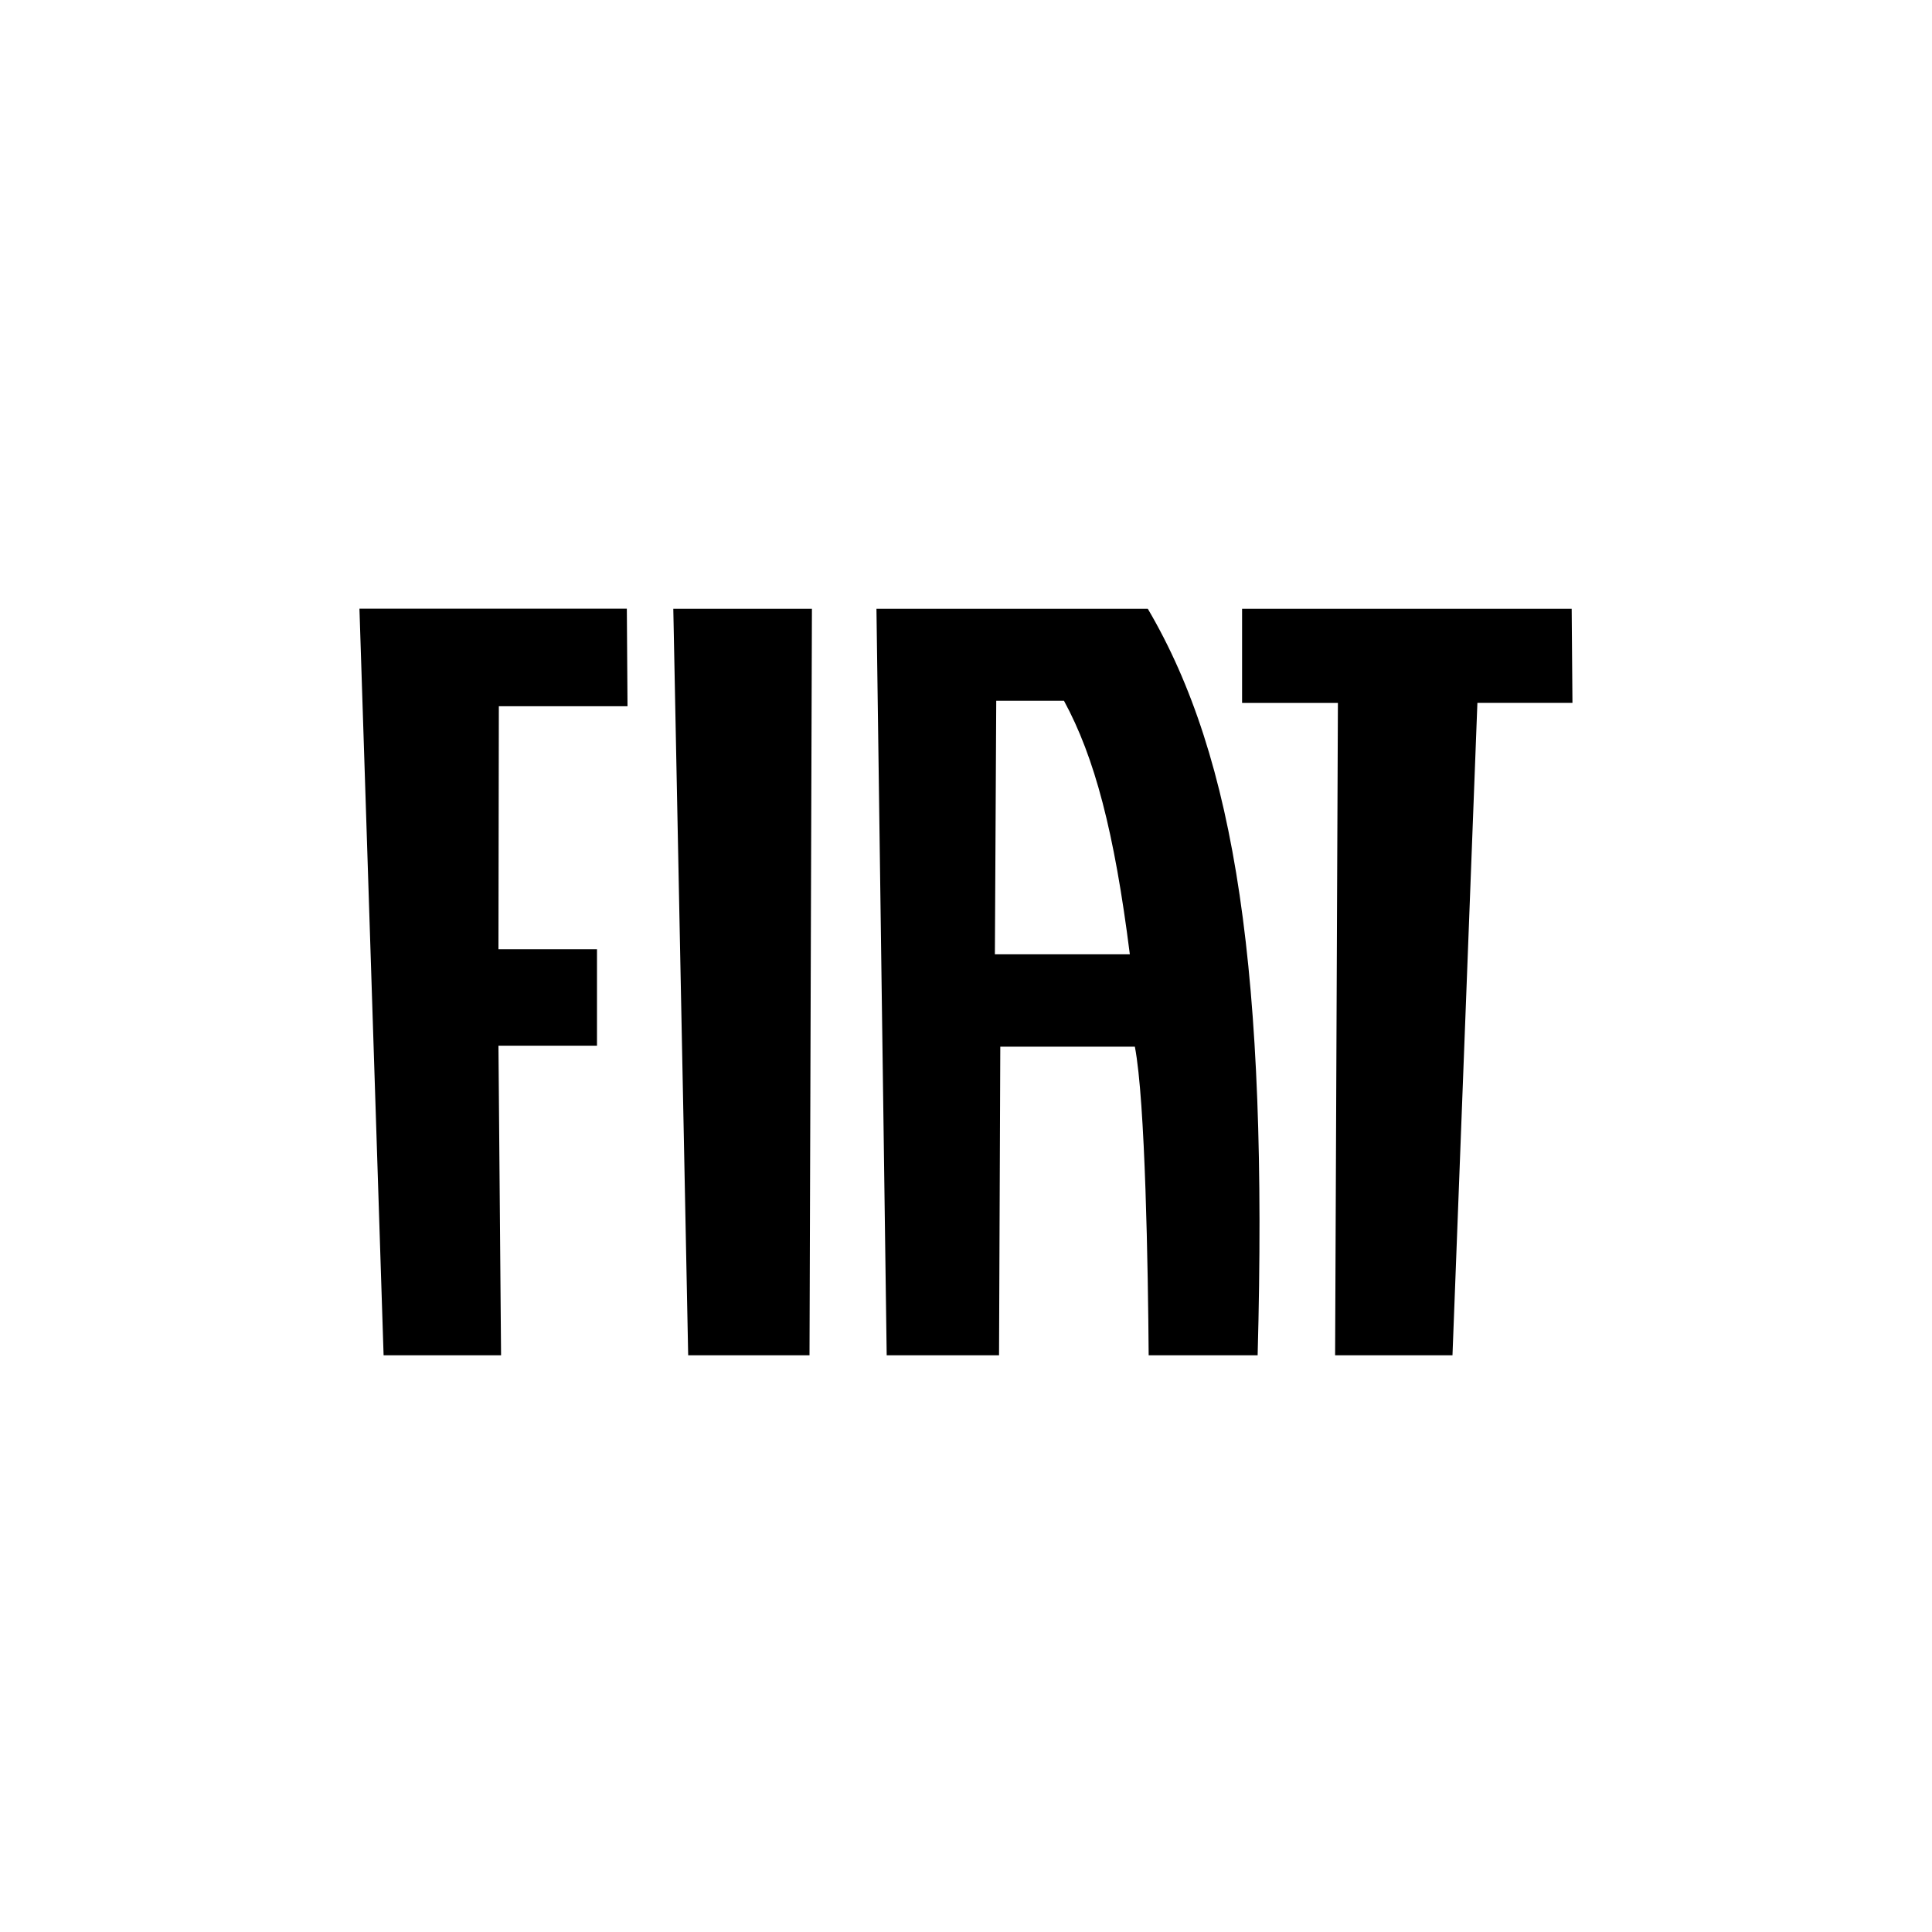 <svg xmlns="http://www.w3.org/2000/svg" viewBox="0 0 200 200"><path d="m37.21 63.02 2.5 77.28h12.16l-.27-32.05h10.2v-9.99H51.6l.04-25.15h13.32l-.07-10.1H37.21Zm32.49 0 1.54 77.28H83.8l.25-77.28H69.7Zm58.88 0v9.75h9.92l-.29 67.53h12.15l2.58-67.54h9.84l-.08-9.74h-34.13Zm-25.59 35.77.14-26.25h7.01c3.18 5.85 5.22 13.58 6.82 26.25h-13.97Zm-11.2 41.51h11.63l.13-31.95h13.93c1.09 5.64 1.36 23.05 1.43 31.95h11.28c1.07-39.45-2.24-61.75-11.37-77.28H90.73l1.06 77.28Z"/></svg>